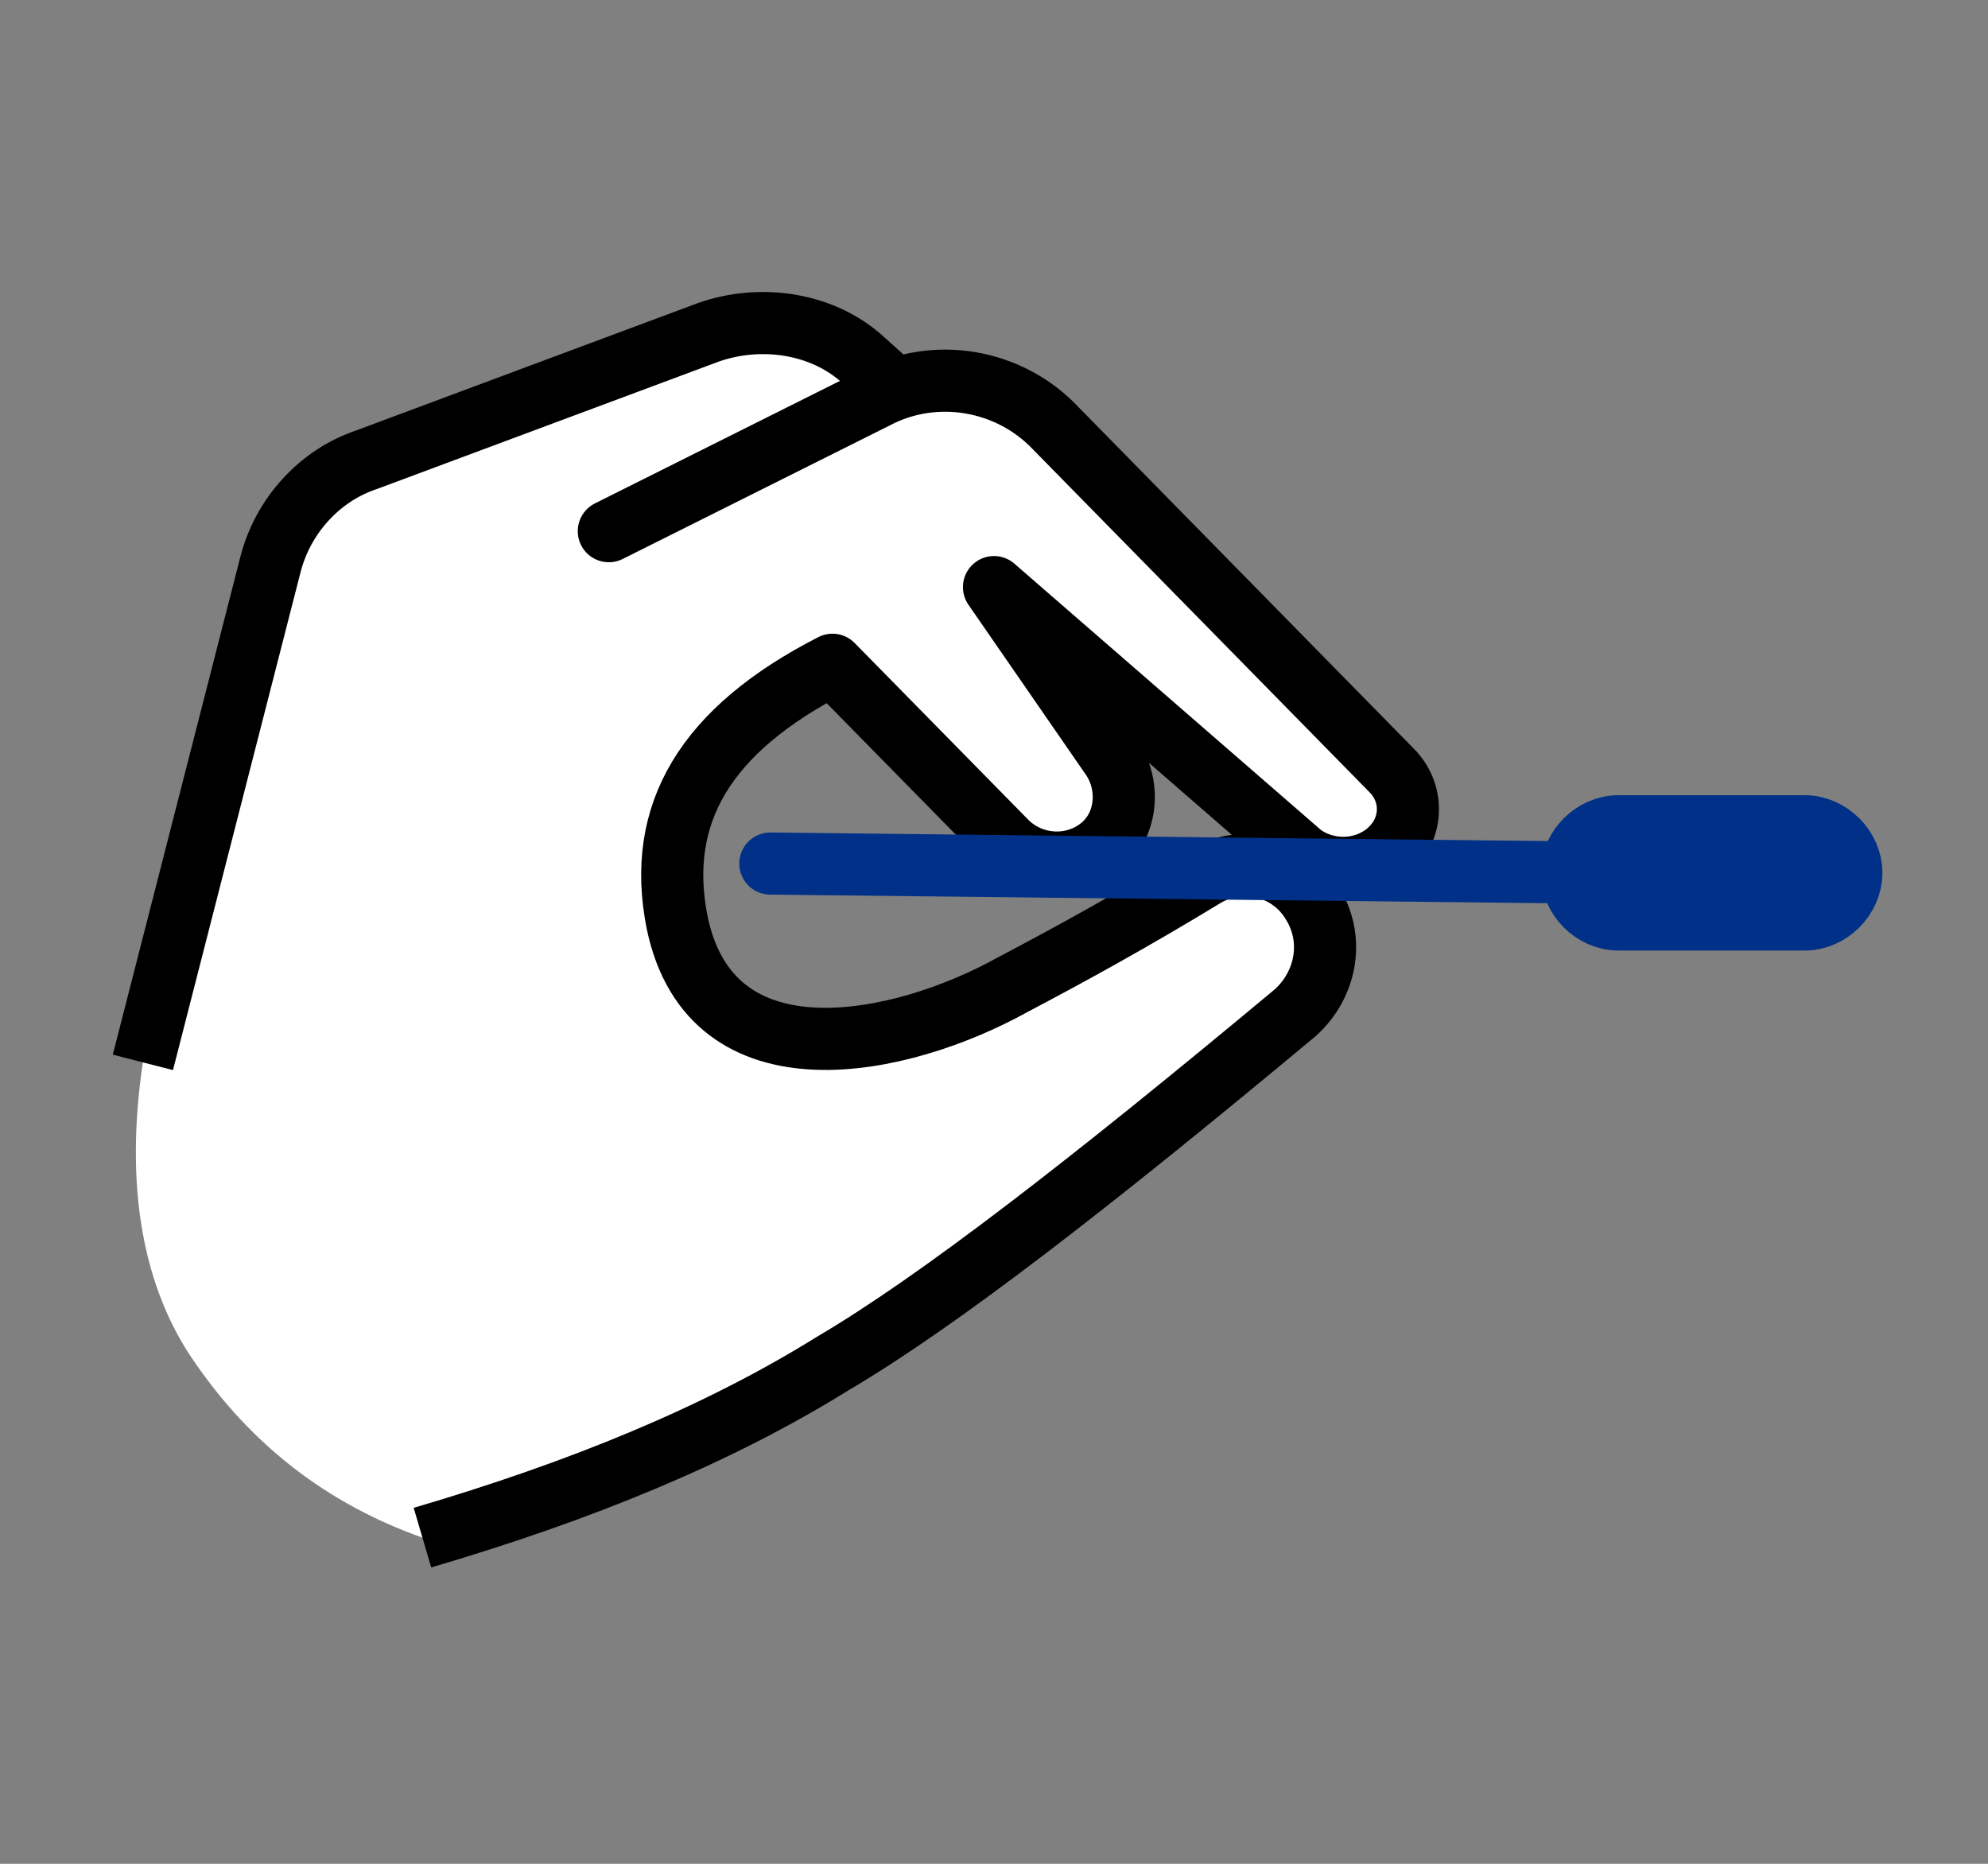 <?xml version="1.0" encoding="utf-8"?>
<!-- Generator: Adobe Illustrator 24.0.1, SVG Export Plug-In . SVG Version: 6.00 Build 0)  -->
<svg version="1.1" id="Layer_1" xmlns="http://www.w3.org/2000/svg" xmlns:xlink="http://www.w3.org/1999/xlink" x="0px" y="0px"
	 viewBox="0 0 64 60" style="enable-background:new 0 0 64 60;" xml:space="preserve">
<rect x="0" y="0" width="64" height="60" fill="#808080" stroke="none"/>
<style type="text/css">
	.st0{fill-rule:evenodd;clip-rule:evenodd;fill:#FFFFFF;}
	.st1{fill-rule:evenodd;clip-rule:evenodd;fill:#FFFFFF;stroke:#000000;stroke-width:2;stroke-linejoin:round;}
	.st2{fill:none;stroke:#003087;stroke-width:2;stroke-linecap:round;}
	.st3{fill-rule:evenodd;clip-rule:evenodd;fill:#003087;stroke:#003087;stroke-width:2;}
</style>
<title>icon-kontakt-covid</title>
<g id="Page-1">
	<g id="_x30_6-Kontakt" transform="translate(-137, -644)">
		<g id="icon-kontakt-covid" transform="translate(137, 645)">
			<path id="Path-34" class="st0" d="M4.6,33.2l4.1-16c0.4-1.6,1.6-2.9,3.1-3.4l11-4.1c1.7-0.6,3.7-0.3,5,0.9l1,0.9l0,0l-9.2,4.6
				l8.6-4.3c1.9-1,4.3-0.6,5.8,1l10.8,11c0.7,0.7,0.7,1.8,0,2.5c0,0,0,0-0.1,0.1c-0.8,0.7-2,0.7-2.8,0.1L32,17.9l0,0l3.8,5.5
				c0.6,0.9,0.5,2.2-0.4,2.9c-0.9,0.7-2.2,0.6-3-0.2l-5.6-5.7l0,0c-4.1,2.1-5.7,4.8-5,8.3c1.1,5.3,7.2,4,10.8,2
				c1.9-1,3.9-2.1,6.2-3.5c1.2-0.7,2.7-0.3,3.4,0.8c0.8,1.2,0.5,2.7-0.5,3.6c-6.6,5.5-11.5,9.3-14.9,11.3c-3.7,2.3-8.1,4.1-13.2,5.6
				c-3.1-1.1-5.5-3-7.3-5.6C4.6,40.5,4,37.2,4.6,33.2z"/>
			<path id="Path-34_1_" class="st1" d="M4.6,33.2l4.1-16c0.4-1.6,1.6-2.9,3.1-3.4l11-4.1c1.7-0.6,3.7-0.3,5,0.9l1,0.9l0,0l-9.2,4.6
				l8.6-4.3c1.9-1,4.3-0.6,5.8,1l10.8,11c0.7,0.7,0.7,1.8,0,2.5c0,0,0,0-0.1,0.1c-0.8,0.7-2,0.7-2.8,0.1L32,17.9l0,0l3.8,5.5
				c0.6,0.9,0.5,2.2-0.4,2.9c-0.9,0.7-2.2,0.6-3-0.2l-5.6-5.7l0,0c-4.1,2.1-5.7,4.8-5,8.3c1.1,5.3,7.2,4,10.8,2
				c1.9-1,3.9-2.1,6.2-3.5c1.2-0.7,2.7-0.3,3.4,0.8c0.8,1.2,0.5,2.7-0.5,3.6c-6.6,5.5-11.5,9.3-14.9,11.3c-3.7,2.3-8.1,4.1-13.2,5.6
				"/>
			<line id="Path-35" class="st2" x1="24.8" y1="26.8" x2="52" y2="27.1"/>
			<path id="Rectangle" class="st3" d="M52.1,25.6h6c0.8,0,1.5,0.7,1.5,1.5c0,0.8-0.7,1.5-1.5,1.5h-6c-0.8,0-1.5-0.7-1.5-1.5
				C50.6,26.3,51.3,25.6,52.1,25.6z"/>
		</g>
	</g>
</g>
</svg>
